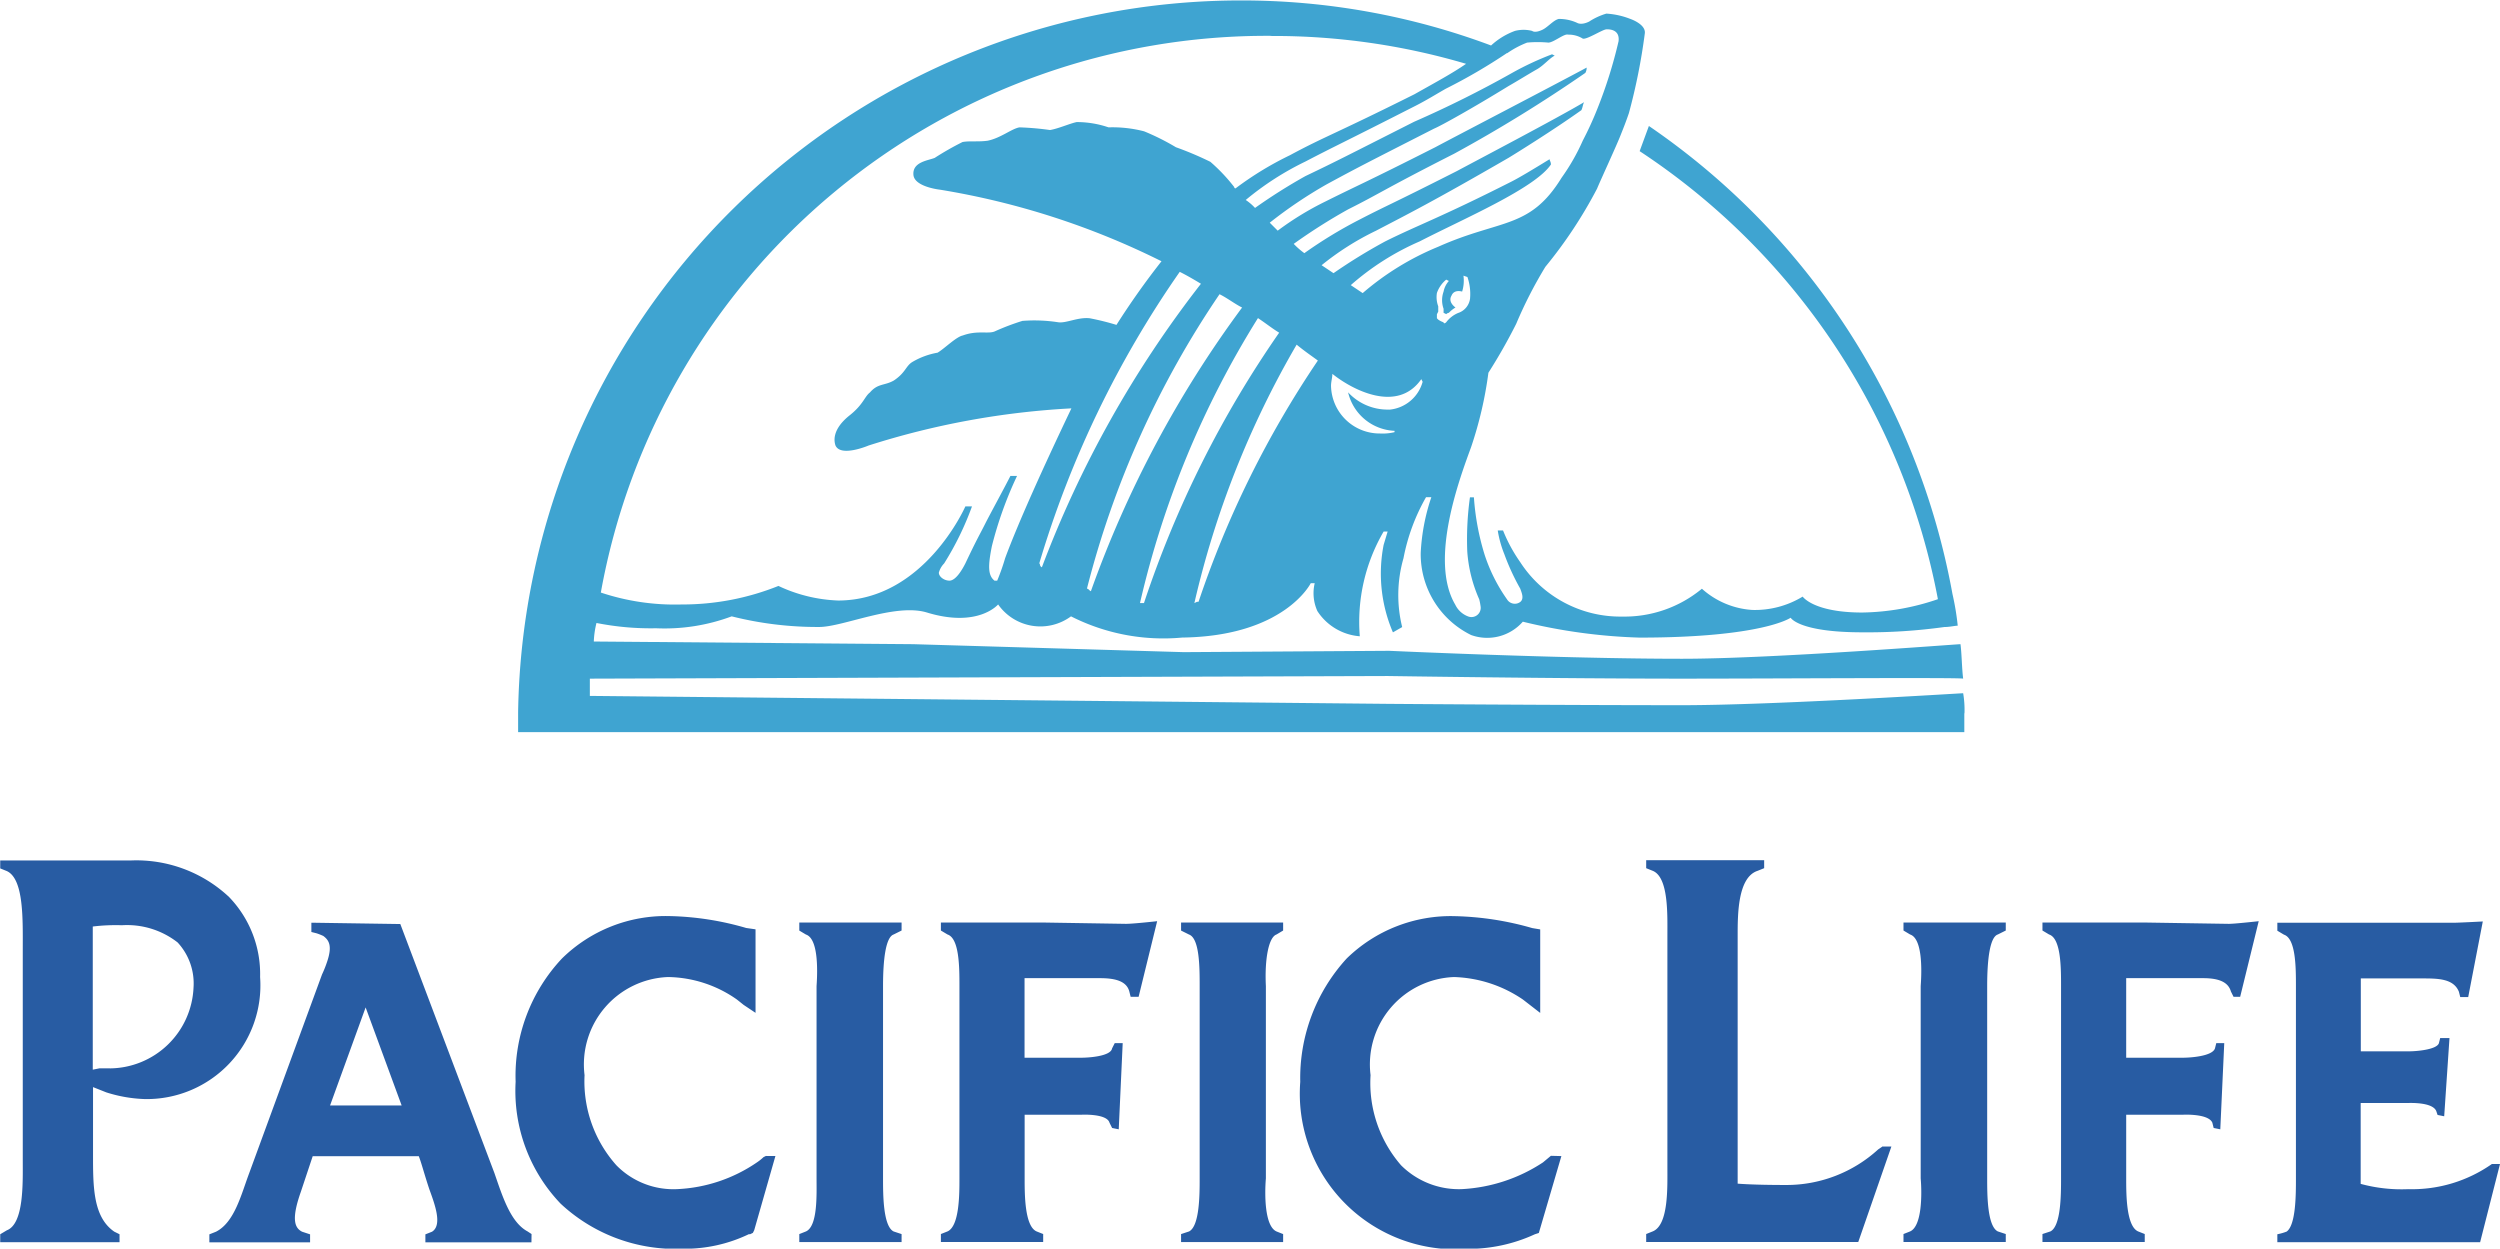 <svg xmlns="http://www.w3.org/2000/svg" width="56.218" height="28.078" viewBox="0 0 56.218 28.078">
  <g id="Pacific_Life_logo" data-name="Pacific Life logo" transform="translate(0 0)">
    <path id="Path_47457" data-name="Path 47457" d="M122.248,1433.628l-.09-.059c-.387-.208-.567-.8-.745-1.312l-2.116-5.6-2-.03v.209l.119.03a1.439,1.439,0,0,1,.149.059c.119.089.209.208.09.567a2.551,2.551,0,0,1-.119.3l-1.639,4.472c-.179.477-.328,1.1-.745,1.312l-.149.059v.179h2.265v-.179l-.179-.059c-.179-.089-.239-.3-.03-.894l.268-.805h2.385c.06.149.119.388.238.745.119.328.3.805.06.954l-.149.059v.18h2.385Zm-2.921-2.891h-1.61l.8-2.205Zm17.527-4.113v.18l.179.089c.239.089.239.745.239,1.162v4.322c0,.358,0,1.073-.239,1.193l-.179.059v.18h2.295v-.18l-.149-.059c-.269-.119-.269-.835-.239-1.193v-4.323c-.03-.6.06-1.1.239-1.162l.149-.089v-.18h-2.295Zm-8.585,0v.18l.149.089c.268.089.268.745.239,1.162v4.322c0,.358.03,1.073-.239,1.193l-.149.059v.18h2.3v-.18l-.179-.059c-.238-.119-.238-.835-.238-1.193v-4.323c0-.6.06-1.1.238-1.162l.179-.089v-.18h-2.3Zm25.217,1.43c.03-.417.03-1.073-.238-1.162l-.149-.089v-.18h2.3v.18l-.179.089c-.179.059-.239.566-.239,1.162v4.322c0,.358,0,1.073.239,1.193l.179.059v.179h-2.3v-.179l.149-.059c.268-.119.268-.835.238-1.193Zm-38.064-2.027a3.046,3.046,0,0,0-2.176-.8H110.3v.179l.149.06c.387.179.358,1.1.358,1.788v4.71c0,.507.03,1.431-.358,1.58l-.149.089v.179h2.683v-.179l-.119-.059c-.477-.328-.477-1.013-.477-1.729v-1.521l.3.119a3.175,3.175,0,0,0,.864.15,2.557,2.557,0,0,0,2.593-2.743,2.494,2.494,0,0,0-.715-1.818Zm-2.653,3.875h-.239l-.149.03v-3.219a4.263,4.263,0,0,1,.656-.029,1.846,1.846,0,0,1,1.252.387,1.355,1.355,0,0,1,.358,1.014,1.9,1.9,0,0,1-1.878,1.818Zm14.755,1.967-.06.03a1.115,1.115,0,0,1-.149.119,3.441,3.441,0,0,1-1.788.6,1.794,1.794,0,0,1-1.371-.536,2.832,2.832,0,0,1-.716-2.027,1.966,1.966,0,0,1,1.878-2.206,2.75,2.75,0,0,1,1.55.507l.149.119.268.179v-1.878l-.209-.03a6.617,6.617,0,0,0-1.729-.268,3.329,3.329,0,0,0-2.414.953,3.852,3.852,0,0,0-1.043,2.773,3.667,3.667,0,0,0,1.013,2.742,3.785,3.785,0,0,0,2.742,1.013,3.328,3.328,0,0,0,1.49-.328h.03l.06-.029.03-.06.477-1.669h-.209Zm17.646,0-.179.149a3.655,3.655,0,0,1-1.819.6,1.839,1.839,0,0,1-1.371-.536,2.822,2.822,0,0,1-.686-2.027,1.966,1.966,0,0,1,1.878-2.206,2.9,2.9,0,0,1,1.55.507l.387.3v-1.878l-.179-.03a6.8,6.8,0,0,0-1.729-.268,3.352,3.352,0,0,0-2.445.953,3.983,3.983,0,0,0-1.043,2.773,3.5,3.5,0,0,0,3.755,3.755,3.561,3.561,0,0,0,1.521-.328l.089-.029.507-1.729Zm-9.539-5.216-1.878-.03h-2.3v.18l.149.089c.268.089.268.745.268,1.162v4.322c0,.358,0,1.073-.268,1.193l-.149.059v.179h2.3v-.179l-.149-.059c-.268-.119-.268-.835-.268-1.193v-1.431h1.282s.566-.03.626.179l.059.119.149.03.089-1.938h-.179l-.06.119c-.03.179-.536.209-.686.209h-1.282v-1.789h1.7c.387,0,.6.089.656.3l.03.119h.179l.417-1.7s-.537.059-.686.059Zm24.8,0-1.907-.03h-2.3v.18l.149.089c.269.089.269.745.269,1.162v4.322c0,.358,0,1.073-.239,1.193l-.179.059v.179h2.3v-.179l-.149-.059c-.268-.119-.268-.835-.268-1.193v-1.431h1.281s.567-.03.656.179l.03.119.149.03.089-1.938h-.179l-.03.119c-.06.179-.566.209-.715.209h-1.281v-1.789h1.729c.357,0,.566.089.626.3l.059.119h.149l.417-1.7s-.537.059-.656.059Zm5.9,5.4a3.125,3.125,0,0,1-1.878.566,3.5,3.5,0,0,1-1.073-.119v-1.818h1.043c.03,0,.567-.03.656.179l.03.089.149.03.119-1.759h-.209l-.03.119c-.06.149-.536.179-.655.179h-1.1v-1.639h1.371c.358,0,.715,0,.835.3l.03.119h.179l.328-1.7s-.537.029-.656.029h-3.964v.179l.149.089c.269.089.269.745.269,1.162v4.322c0,.358,0,1.044-.209,1.193a1.205,1.205,0,0,1-.209.06v.179h4.56l.447-1.759h-.179Zm-13.712-.388-.089.06a3.057,3.057,0,0,1-2.087.8c-.745,0-1.073-.03-1.073-.03v-5.574c0-.477,0-1.312.447-1.46l.149-.06v-.179h-2.653v.179l.149.06c.357.149.328.983.328,1.46v5.187c0,.477.029,1.311-.328,1.46l-.149.06v.179h4.769l.745-2.147h-.209Z" transform="translate(-110.295 -1405.878)" fill="#285ca3" fill-rule="evenodd"/>
    <path id="Path_47458" data-name="Path 47458" d="M615.369,656.923a2.243,2.243,0,0,0-.03-.447c-.06,0-4.262.269-6.32.269-2.712,0-6.588-.03-6.588-.03l-17.974-.179v-.388l17.945-.059s3.9.059,6.617.059c2.057,0,6.23-.029,6.32,0-.03-.238-.03-.536-.06-.775-.09,0-4.233.328-6.26.328-2.712,0-6.588-.179-6.588-.179l-4.62.03-6.081-.179-7.184-.06a2.023,2.023,0,0,1,.06-.417,6.269,6.269,0,0,0,1.341.119,4.31,4.31,0,0,0,1.7-.268,7.894,7.894,0,0,0,1.967.239c.536,0,1.7-.537,2.414-.328,1.162.358,1.61-.179,1.61-.179a1.16,1.16,0,0,0,1.639.268,4.591,4.591,0,0,0,2.5.477c2.3-.03,2.891-1.222,2.891-1.222h.089a.975.975,0,0,0,.06.626,1.25,1.25,0,0,0,.954.567,4.032,4.032,0,0,1,.536-2.355h.09l-.09.3a3.355,3.355,0,0,0,.209,1.967l.208-.119a3,3,0,0,1,.03-1.55,4.426,4.426,0,0,1,.507-1.371h.119a4.583,4.583,0,0,0-.239,1.252,2.025,2.025,0,0,0,1.133,1.848,1.065,1.065,0,0,0,1.163-.3,12.53,12.53,0,0,0,2.623.358c2.772,0,3.4-.447,3.4-.447s.179.328,1.609.328a12.562,12.562,0,0,0,1.848-.119c.119,0,.239-.03.3-.03a5.975,5.975,0,0,0-.119-.715,16.258,16.258,0,0,0-6.826-10.522l-.208.566a15.5,15.5,0,0,1,6.707,10.075,5.456,5.456,0,0,1-1.7.3c-1.1,0-1.341-.358-1.341-.358a2.069,2.069,0,0,1-1.133.3,1.874,1.874,0,0,1-1.133-.477,2.727,2.727,0,0,1-1.789.626,2.681,2.681,0,0,1-2.295-1.222,3.5,3.5,0,0,1-.388-.715h-.119a2.462,2.462,0,0,0,.149.536,5.175,5.175,0,0,0,.358.775c.029.089.119.268-.06.328a.205.205,0,0,1-.238-.089,3.738,3.738,0,0,1-.507-1.013,5.643,5.643,0,0,1-.238-1.282h-.089a6.858,6.858,0,0,0-.06,1.222,3.2,3.2,0,0,0,.269,1.073,1.294,1.294,0,0,1,.029.149.208.208,0,0,1-.268.239.523.523,0,0,1-.3-.268c-.6-1.013.119-2.891.357-3.547a8.737,8.737,0,0,0,.388-1.669,12.384,12.384,0,0,0,.625-1.1,9.716,9.716,0,0,1,.656-1.282,10.214,10.214,0,0,0,1.163-1.759c.059-.149.446-.983.537-1.222.06-.149.119-.3.179-.477a13.441,13.441,0,0,0,.357-1.789c.03-.209-.327-.328-.327-.328a1.766,1.766,0,0,0-.537-.119,1.453,1.453,0,0,0-.387.179c-.179.089-.269.03-.269.03a.958.958,0,0,0-.417-.089c-.119.03-.238.179-.357.239-.179.089-.239.03-.239.03a.781.781,0,0,0-.387,0,1.6,1.6,0,0,0-.537.328,16.008,16.008,0,0,0-5.634-1.013,16.254,16.254,0,0,0-16.245,16.007v.447h32.521v-.418Zm-20.746-3.279c-.059-.03-.03-.06-.059-.09A22.817,22.817,0,0,1,597.722,647c.179.09.328.179.477.268A24.324,24.324,0,0,0,594.622,653.644Zm1.013.477a20.946,20.946,0,0,1,2.981-6.618c.179.089.328.209.507.3a24.577,24.577,0,0,0-3.4,6.379C595.666,654.15,595.7,654.15,595.636,654.121Zm1.282.328h-.09a20.945,20.945,0,0,1,2.653-6.409c.179.119.328.239.477.328A23.718,23.718,0,0,0,596.918,654.448Zm1.222-.03c-.03,0-.03,0-.089.03a20.777,20.777,0,0,1,2.3-5.812c.179.149.357.268.477.358a22.389,22.389,0,0,0-2.683,5.425Zm4.292-4.322a1.21,1.21,0,0,1-.924-.387,1.122,1.122,0,0,0,1.044.865v.03a1.123,1.123,0,0,1-.328.03,1.094,1.094,0,0,1-1.1-1.073c0-.09.03-.179.03-.268.447.358,1.461.894,2,.119l.03.06a.857.857,0,0,1-.746.626Zm1.819-2.5a.393.393,0,0,1-.269.328.651.651,0,0,0-.268.209c-.03.03-.06.03-.06,0a.418.418,0,0,1-.119-.06l-.03-.03v-.09l.03-.06v-.119a.589.589,0,0,1-.03-.3.679.679,0,0,1,.209-.3l.06.03a.505.505,0,0,0-.119.239.573.573,0,0,0,0,.387v.09l.06.03a.1.1,0,0,1,.059-.03.653.653,0,0,1,.149-.119s-.179-.119-.089-.268c.06-.149.238-.09.238-.09a.825.825,0,0,0,.03-.358l.089.03a1.167,1.167,0,0,1,.06.477Zm.835-5.514a2.132,2.132,0,0,1,.447-.238,2.554,2.554,0,0,1,.477,0c.119,0,.357-.209.447-.179a.6.6,0,0,1,.328.089c.089.03.447-.209.537-.209.059,0,.3,0,.268.268a10.423,10.423,0,0,1-.477,1.52,7.608,7.608,0,0,1-.328.716,4.665,4.665,0,0,1-.477.835c-.715,1.162-1.371.924-2.772,1.55a6.2,6.2,0,0,0-1.7,1.043l-.268-.179a5.9,5.9,0,0,1,1.55-.984c.983-.507,2.593-1.193,2.951-1.729,0-.06-.03-.09-.03-.119-.387.238-.685.417-.864.507-1.58.8-2.117.984-2.832,1.341a12.32,12.32,0,0,0-1.163.715l-.268-.179a6.2,6.2,0,0,1,1.222-.775c.685-.358,1.282-.656,2.981-1.639.149-.09,1.013-.626,1.639-1.073.03-.06.03-.119.06-.179-.6.358-2.474,1.341-2.862,1.55-1.58.8-1.52.745-2.206,1.1a10.055,10.055,0,0,0-1.222.745,1.751,1.751,0,0,1-.239-.209,12.742,12.742,0,0,1,1.222-.775c.715-.358.8-.447,2.385-1.252a32.675,32.675,0,0,0,2.951-1.818.228.228,0,0,0,.029-.119c-.775.417-3.011,1.58-3.4,1.789-1.58.8-1.759.864-2.474,1.222a6.747,6.747,0,0,0-1.073.656l-.179-.179a10.129,10.129,0,0,1,1.282-.864c.715-.387.835-.447,2.414-1.252.149-.06.895-.477,1.669-.954.209-.119.447-.268.656-.387.149-.089.268-.239.387-.3l-.06-.03a6.7,6.7,0,0,0-.895.417,24.554,24.554,0,0,1-2.206,1.1c-1.58.8-1.759.894-2.445,1.222a12.467,12.467,0,0,0-1.133.716,1.114,1.114,0,0,0-.209-.179,6.524,6.524,0,0,1,1.341-.864c.686-.358.835-.417,2.415-1.222.3-.149.537-.3.745-.417a12.51,12.51,0,0,0,1.372-.8Zm-5.306-.387a15.259,15.259,0,0,1,4.381.626c-.3.209-.686.417-1.162.685-1.789.894-2.027.954-2.8,1.371a7.309,7.309,0,0,0-1.222.745.029.029,0,0,1-.03-.03,3.918,3.918,0,0,0-.536-.567,7.369,7.369,0,0,0-.775-.328,5.29,5.29,0,0,0-.715-.358,2.841,2.841,0,0,0-.8-.089,2.219,2.219,0,0,0-.716-.119c-.149.03-.417.149-.6.179a6.318,6.318,0,0,0-.686-.06c-.179.03-.417.238-.715.3-.209.03-.417,0-.567.03a6.623,6.623,0,0,0-.626.357c-.149.06-.507.09-.477.387.03.268.6.328.6.328a17.456,17.456,0,0,1,4.978,1.609,17.376,17.376,0,0,0-1.013,1.431,5.748,5.748,0,0,0-.6-.149c-.268-.03-.536.119-.715.089a3.5,3.5,0,0,0-.8-.03,5.375,5.375,0,0,0-.626.238c-.149.06-.387-.03-.715.09-.149.03-.417.3-.567.387a1.672,1.672,0,0,0-.567.209c-.149.09-.149.239-.417.417-.209.119-.358.06-.536.268-.119.09-.149.268-.447.507-.418.328-.358.6-.328.686.119.268.745,0,.745,0a18.11,18.11,0,0,1,4.56-.835c-.626,1.312-1.192,2.564-1.49,3.368a4.814,4.814,0,0,1-.179.507h-.06c-.149-.119-.149-.328-.06-.775a8.584,8.584,0,0,1,.566-1.58h-.149c-.119.238-.477.894-.566,1.073-.119.238-.179.328-.447.894-.06.119-.209.387-.358.387-.119,0-.238-.089-.238-.179a.477.477,0,0,1,.119-.208,6.659,6.659,0,0,0,.626-1.282h-.149s-.924,2.116-2.862,2.116a3.436,3.436,0,0,1-1.341-.328,5.8,5.8,0,0,1-2.176.417,5.257,5.257,0,0,1-1.818-.268,15.22,15.22,0,0,1,15.083-12.519Z" transform="translate(-571.193 -640.887)" fill="#3fa4d1" fill-rule="evenodd"/>
  </g>
</svg>

